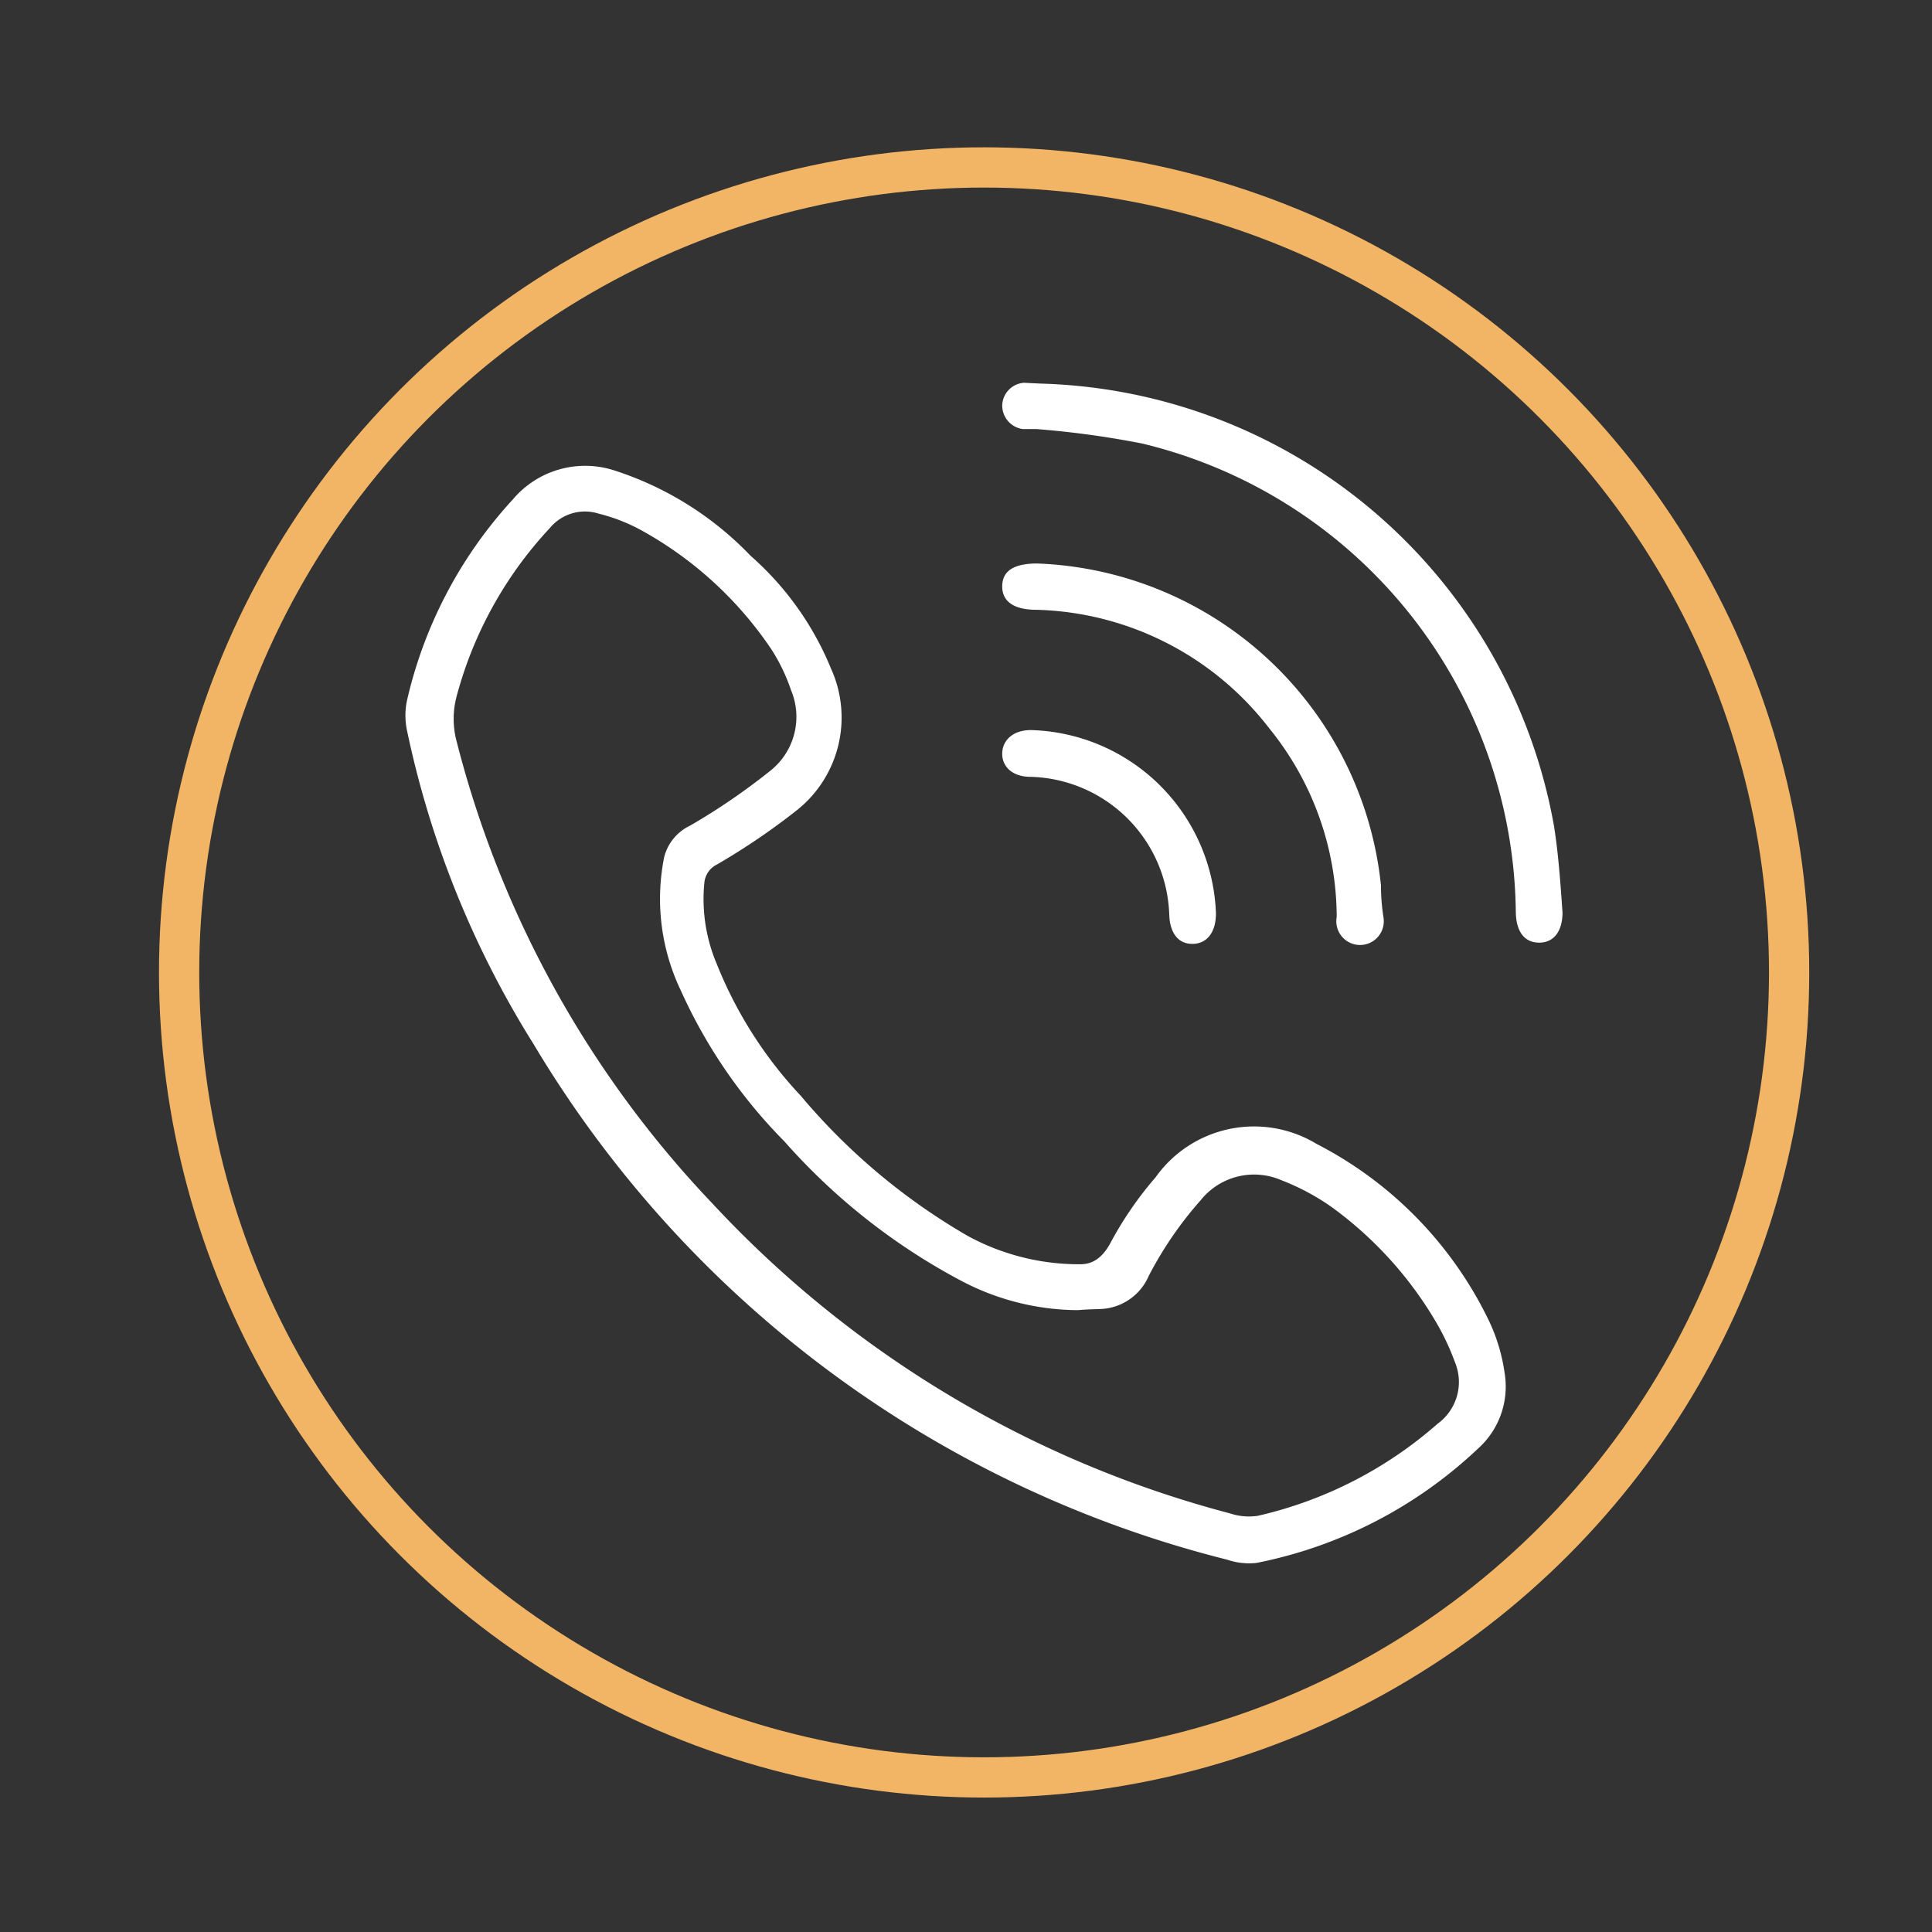 <svg id="Layer_1" data-name="Layer 1" xmlns="http://www.w3.org/2000/svg" viewBox="0 0 48 48"><rect x="0" y="0" width="48" height="48" fill="#333333" stroke="none"/><circle cx="24.45" cy="24.16" r="20" style="fill:none;stroke:#f1b565;stroke-miterlimit:10"/><path d="M26.84,31.41c.28,0,.54-.13.76-.55a8.87,8.87,0,0,1,1.11-1.61,3,3,0,0,1,4-.83A9.65,9.65,0,0,1,37,32.83a4.46,4.46,0,0,1,.38,1.27A2.07,2.07,0,0,1,36.71,36a11.15,11.15,0,0,1-5.49,2.83,1.68,1.68,0,0,1-.73-.08A28,28,0,0,1,13.25,25.93a23.9,23.9,0,0,1-3.14-7.79,1.8,1.8,0,0,1,0-.73,11,11,0,0,1,2.63-5,2.35,2.35,0,0,1,2.56-.71,8.14,8.14,0,0,1,3.35,2.11,7.52,7.52,0,0,1,2,2.81,2.94,2.94,0,0,1-.84,3.5,16.92,16.92,0,0,1-2,1.36.56.56,0,0,0-.31.45,4.11,4.11,0,0,0,.3,2,10.42,10.42,0,0,0,2.1,3.3,15.61,15.61,0,0,0,4.15,3.48A5.78,5.78,0,0,0,26.84,31.41Zm-.06,1.14a6.27,6.27,0,0,1-2.92-.74,15.59,15.59,0,0,1-4.37-3.45,12.79,12.79,0,0,1-2.57-3.74,5.28,5.28,0,0,1-.42-3.32,1.19,1.19,0,0,1,.65-.79,16.18,16.18,0,0,0,2-1.37,1.71,1.71,0,0,0,.5-2,4.53,4.53,0,0,0-.48-1,9.31,9.31,0,0,0-3.3-3,4.48,4.48,0,0,0-1-.38,1.13,1.13,0,0,0-1.21.36,9.83,9.83,0,0,0-2.31,4.16,2.18,2.18,0,0,0,0,1.16,25.92,25.92,0,0,0,6.34,11.45A26.87,26.87,0,0,0,30.56,37.6a1.49,1.49,0,0,0,.69.06,10.21,10.21,0,0,0,4.47-2.29,1.28,1.28,0,0,0,.43-1.52,6.12,6.12,0,0,0-.47-1A9.44,9.44,0,0,0,33.1,30a5.76,5.76,0,0,0-1.27-.68,1.7,1.7,0,0,0-2,.5,9.23,9.23,0,0,0-1.29,1.88,1.36,1.36,0,0,1-1.16.82C27.17,32.53,27,32.53,26.78,32.55Z" style="fill:#fff"/><path d="M25.85,9.53a13.33,13.33,0,0,1,12.76,11c.11.7.16,1.42.21,2.14,0,.46-.21.75-.58.75s-.57-.28-.58-.75a12.11,12.11,0,0,0-9.28-11.65,22.79,22.79,0,0,0-2.63-.36c-.11,0-.23,0-.34,0a.59.59,0,0,1-.51-.59.58.58,0,0,1,.54-.56Z" style="fill:#fff"/><path d="M25.77,14a8.92,8.92,0,0,1,8.54,8q0,.39.06.78a.59.59,0,1,1-1.16,0,7.46,7.46,0,0,0-1.68-4.69,7.54,7.54,0,0,0-5.78-2.94c-.58,0-.86-.22-.85-.6S25.21,14,25.77,14Z" style="fill:#fff"/><path d="M30.21,22.69c0,.46-.21.75-.57.76s-.57-.26-.59-.71A3.54,3.54,0,0,0,25.6,19.3c-.44,0-.71-.25-.7-.59s.3-.59.76-.57A4.73,4.73,0,0,1,30.21,22.69Z" style="fill:#fff"/></svg>